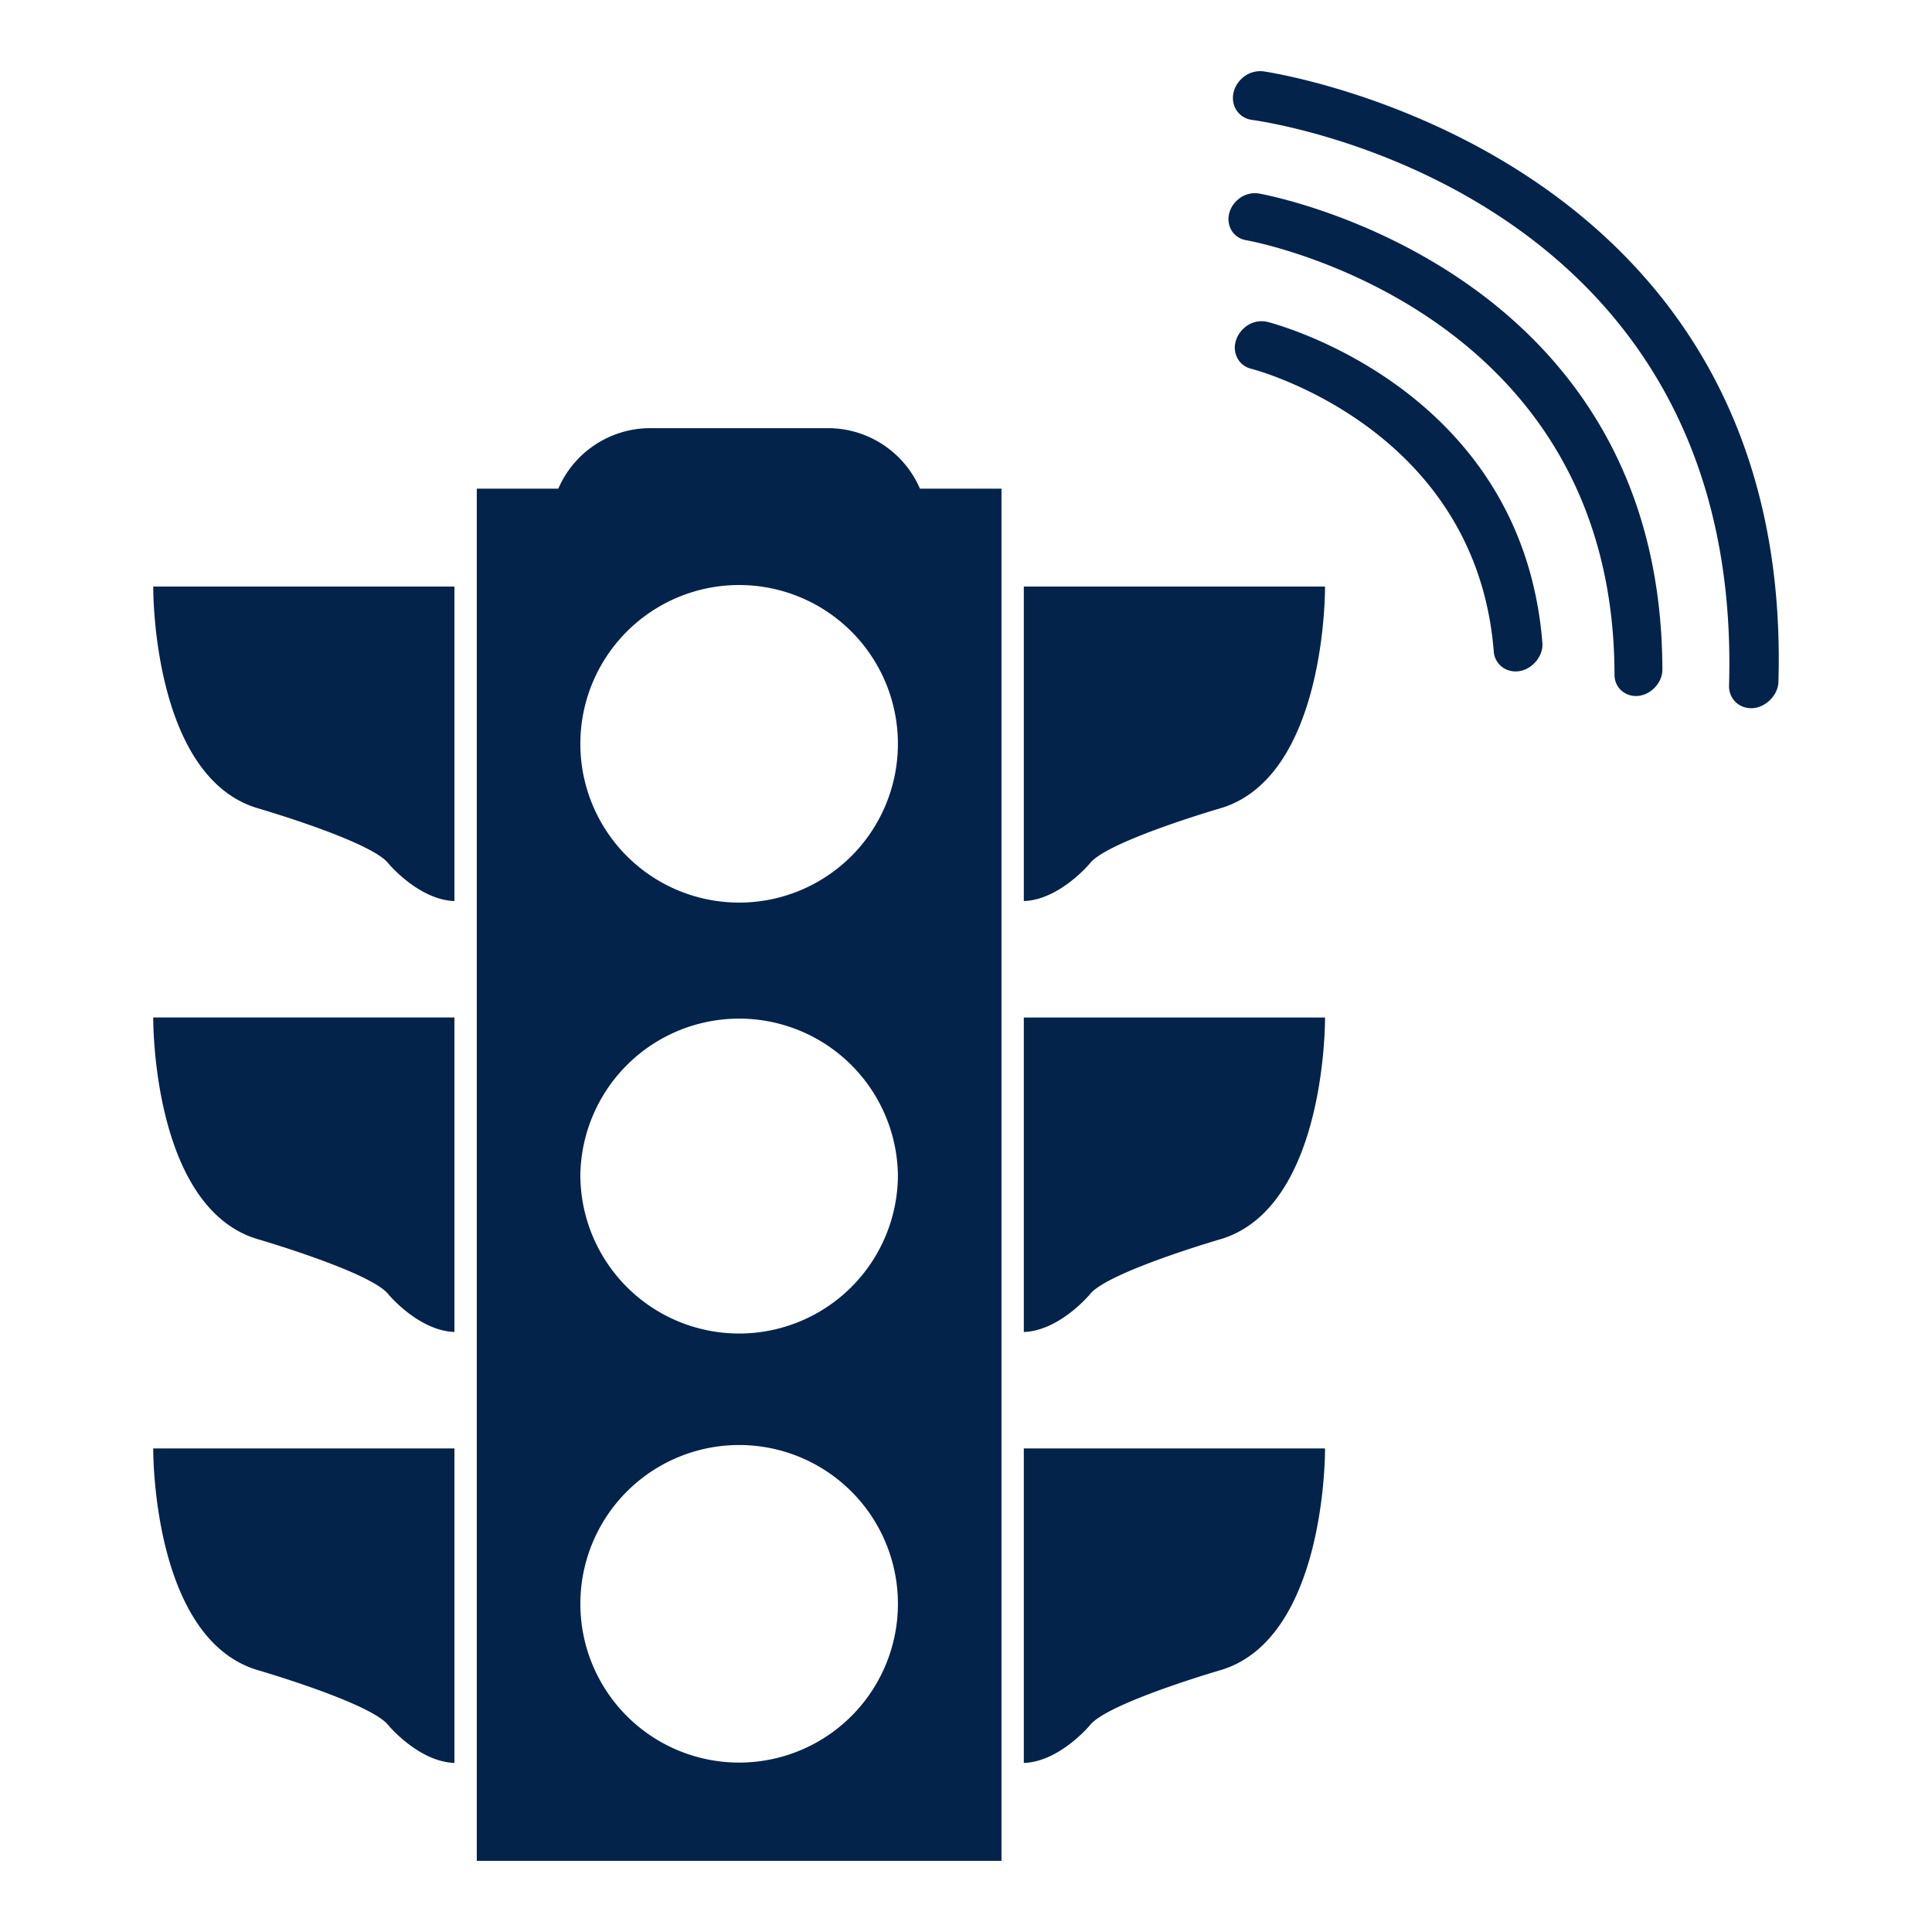 <?xml version="1.0" encoding="UTF-8"?>
<svg xmlns="http://www.w3.org/2000/svg" viewBox="0 0 85.04 85.04"><g fill="#1b2746"><path d="M45.065 25.818h13.258s.081 8.306-4.552 9.744c0 0-5.058 1.464-5.805 2.45 0 0-1.331 1.597-2.901 1.65V25.818zm-25.062 0H6.745s-.08 8.306 4.552 9.744c0 0 5.059 1.464 5.804 2.45 0 0 1.331 1.597 2.902 1.65V25.818zM45.065 58.63c1.57-.053 2.901-1.65 2.901-1.65.747-.984 5.805-2.449 5.805-2.449 4.633-1.438 4.552-9.744 4.552-9.744H45.065V58.63zM20.003 44.786H6.745s-.08 8.307 4.552 9.744c0 0 5.059 1.465 5.804 2.449 0 0 1.331 1.598 2.902 1.65V44.786zm25.062 32.813c1.57-.053 2.901-1.65 2.901-1.65.747-.986 5.805-2.449 5.805-2.449 4.633-1.438 4.552-9.744 4.552-9.744H45.065v13.843zM20.003 63.755H6.745s-.08 8.307 4.552 9.744c0 0 5.059 1.463 5.804 2.449 0 0 1.331 1.598 2.902 1.65V63.755zm24.079-42.246v60.4H20.987v-60.4h3.588a4.41 4.41 0 0 1 4.049-2.663h7.82a4.411 4.411 0 0 1 4.049 2.663h3.589zm-4.559 49.168a6.989 6.989 0 1 0-13.977.001 6.989 6.989 0 0 0 13.977-.001zm0-18.969a6.99 6.99 0 0 0-13.978 0 6.989 6.989 0 0 0 13.978 0zm0-18.968a6.989 6.989 0 1 0-13.978 0 6.989 6.989 0 0 0 13.978 0zM66.903 29.537c.57-.103 1.031-.678.988-1.232-.906-11.333-12-14.11-12.109-14.138a1.137 1.137 0 0 0-1.033.283c-.154.139-.27.313-.335.503a1 1 0 0 0 .047.802c.125.241.342.41.614.477.097.025 9.887 2.552 10.676 12.449.047.574.563.959 1.152.856z" style="fill: #03234b;"/><path d="M71.065 29.697c0 .279.11.528.309.704a.962.962 0 0 0 .745.229c.563-.058 1.054-.592 1.053-1.146-.028-17.812-17.592-20.939-17.77-20.968a1.137 1.137 0 0 0-.939.293c-.173.154-.296.35-.353.566a.99.99 0 0 0 .104.778.923.923 0 0 0 .64.42c.161.028 16.187 2.908 16.211 19.124z" style="fill: #03234b;"/><path d="M76.107 30.171c-.019.593.454 1.042 1.055.999.579-.043 1.104-.585 1.118-1.154C78.969 6.571 55.844 3.173 55.609 3.14a1.184 1.184 0 0 0-.941.309c-.186.167-.313.38-.37.616-.137.588.224 1.131.807 1.212.884.119 21.638 3.204 21.002 24.894z" style="fill: #03234b;"/></g></svg>
